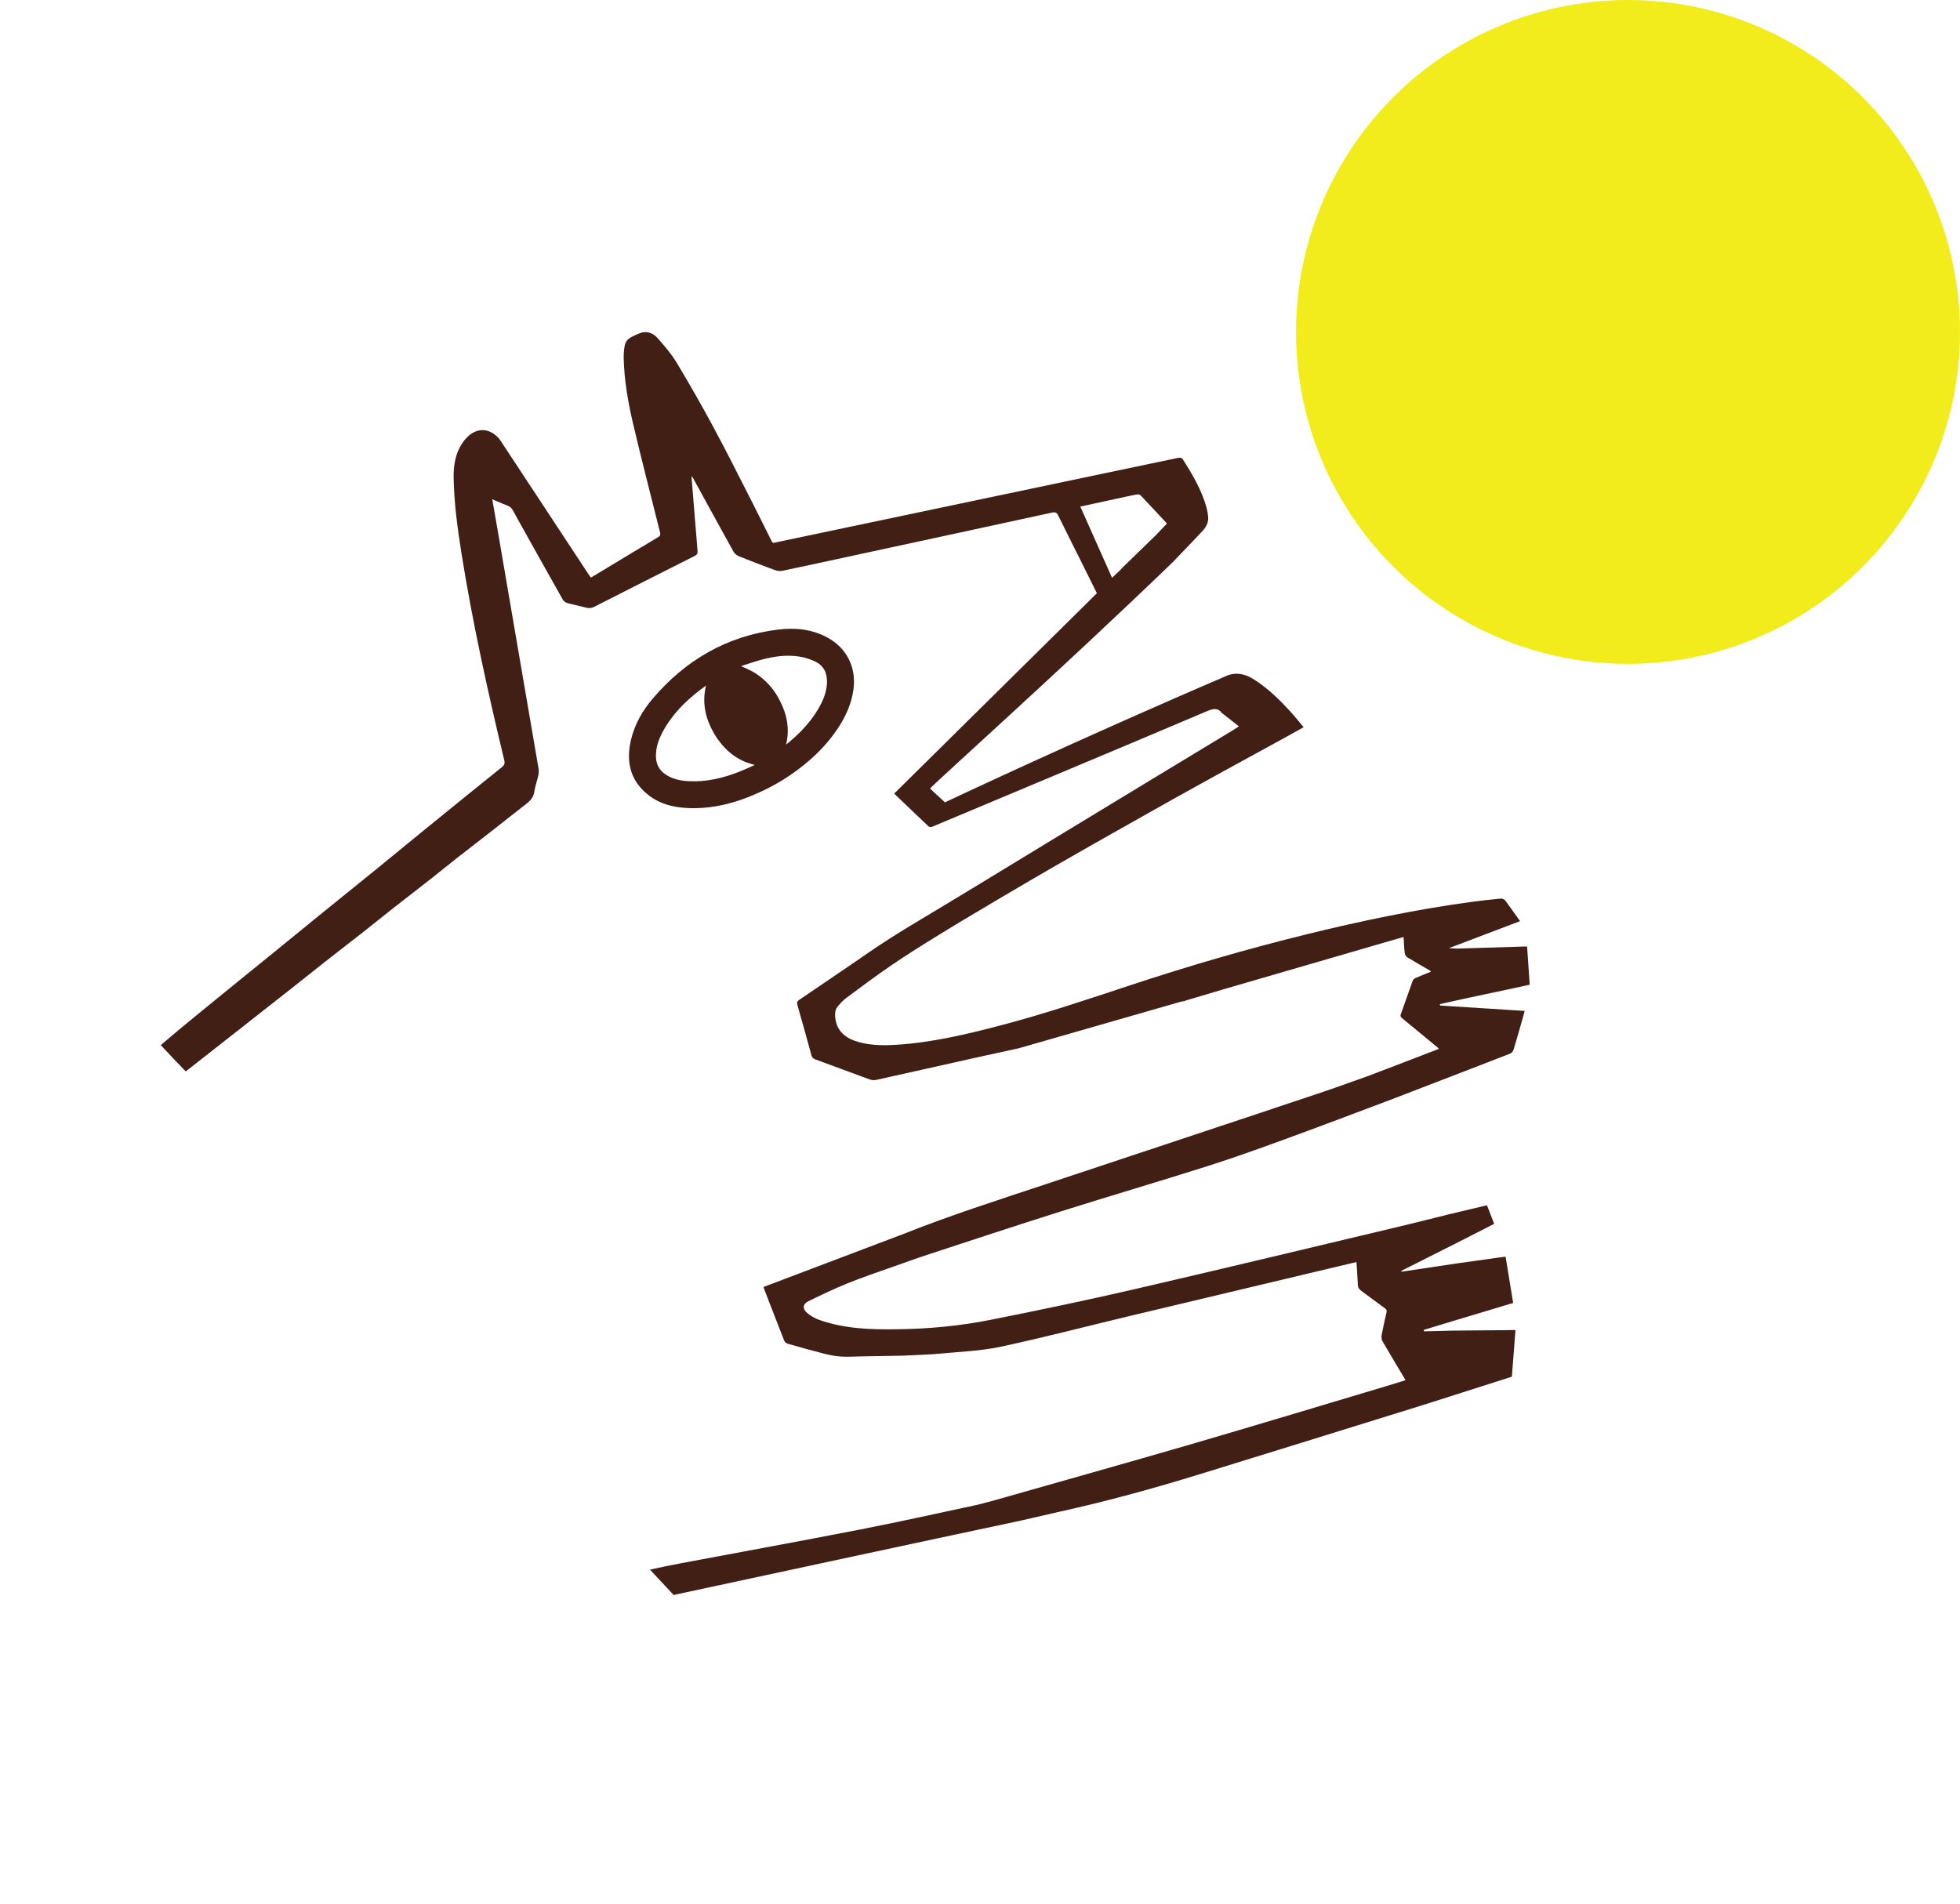 <svg width="245" height="238" viewBox="0 0 245 238" fill="none" xmlns="http://www.w3.org/2000/svg">
<path d="M127.37 131.05C125.458 131.468 123.544 131.88 121.634 132.306C117.587 133.209 113.542 134.124 109.493 135.018C109.245 135.072 108.943 135.038 108.701 134.95C106.434 134.124 104.176 133.273 101.909 132.444C101.635 132.343 101.502 132.199 101.425 131.918C100.855 129.824 100.276 127.732 99.673 125.648C99.584 125.338 99.648 125.177 99.894 125.01C101.861 123.678 103.823 122.338 105.789 121.003C107.647 119.741 109.48 118.439 111.375 117.236C113.638 115.8 115.955 114.451 118.247 113.062C119.878 112.074 121.508 111.085 123.137 110.095C125.938 108.391 128.738 106.685 131.54 104.982C135.461 102.6 139.382 100.218 143.305 97.84C146.881 95.671 150.46 93.508 154.036 91.341C154.294 91.185 154.545 91.017 154.865 90.811C154.172 90.266 153.528 89.759 152.884 89.253C152.845 89.224 152.791 89.208 152.764 89.171C152.218 88.442 151.61 88.598 150.87 88.913C144.83 91.485 138.774 94.022 132.722 96.566C127.341 98.829 121.958 101.088 116.572 103.341C116.433 103.398 116.185 103.423 116.1 103.344C114.66 101.993 113.239 100.623 111.771 99.217C120.234 90.851 128.665 82.516 137.11 74.168C136.394 72.725 135.693 71.305 134.986 69.887C134.083 68.077 133.166 66.274 132.281 64.456C132.101 64.085 131.933 63.991 131.512 64.083C123.09 65.918 114.663 67.733 106.238 69.552C103.434 70.158 100.632 70.77 97.825 71.356C97.53 71.418 97.177 71.388 96.894 71.285C95.373 70.728 93.862 70.147 92.36 69.542C92.102 69.438 91.828 69.221 91.695 68.981C89.989 65.911 88.308 62.828 86.62 59.749C86.598 59.708 86.562 59.675 86.44 59.524C86.461 59.837 86.471 60.03 86.487 60.223C86.72 63.1 86.949 65.978 87.193 68.854C87.221 69.183 87.145 69.351 86.828 69.51C82.652 71.609 78.484 73.725 74.318 75.846C73.968 76.024 73.648 76.079 73.258 75.97C72.479 75.752 71.679 75.606 70.898 75.39C70.695 75.334 70.464 75.168 70.362 74.987C68.65 71.958 66.956 68.919 65.259 65.882C64.888 65.218 64.511 64.557 64.159 63.883C63.976 63.534 63.73 63.307 63.35 63.172C62.758 62.961 62.187 62.693 61.533 62.417C61.764 63.745 61.986 64.999 62.201 66.253C63.911 76.204 65.621 86.155 67.321 96.108C67.368 96.384 67.345 96.688 67.284 96.964C67.135 97.644 66.887 98.307 66.786 98.992C66.683 99.701 66.276 100.127 65.749 100.531C64.527 101.467 63.331 102.436 62.118 103.384C60.484 104.66 58.841 105.924 57.209 107.203C56.112 108.063 55.035 108.948 53.939 109.809C52.283 111.11 50.614 112.394 48.958 113.694C47.862 114.555 46.785 115.44 45.688 116.301C44.02 117.611 42.338 118.906 40.669 120.215C39.343 121.256 38.03 122.313 36.708 123.357C35.093 124.631 33.473 125.9 31.856 127.172C30.773 128.023 29.691 128.875 28.608 129.726C26.823 131.127 25.039 132.527 23.22 133.951C22.167 132.882 21.148 131.788 20.097 130.662C21.519 129.434 22.971 128.238 24.426 127.046C26.146 125.64 27.867 124.236 29.591 122.834C31.201 121.524 32.817 120.222 34.426 118.912C36.212 117.458 37.991 115.996 39.779 114.545C42.183 112.593 44.597 110.653 47 108.7C49.001 107.073 50.989 105.431 52.987 103.801C54.797 102.326 56.611 100.856 58.425 99.387C59.862 98.223 61.298 97.059 62.743 95.906C63.041 95.668 63.129 95.445 63.032 95.042C60.966 86.42 59.043 77.768 57.658 69.006C57.174 65.946 56.765 62.877 56.705 59.771C56.672 58.077 56.942 56.498 58.011 55.099C59.163 53.592 60.782 53.322 62.113 54.556C62.531 54.944 62.817 55.479 63.138 55.963C64.817 58.502 66.49 61.047 68.164 63.59C69.998 66.376 71.831 69.163 73.666 71.949C73.718 72.028 73.783 72.098 73.872 72.209C74.574 71.786 75.263 71.373 75.951 70.958C78.056 69.688 80.155 68.407 82.271 67.156C82.627 66.945 82.547 66.722 82.474 66.43C81.35 61.937 80.187 57.452 79.128 52.943C78.502 50.277 78.033 47.574 77.962 44.821C77.957 44.643 77.957 44.464 77.968 44.286C78.07 42.555 78.25 42.376 79.928 41.676C80.809 41.309 81.631 41.619 82.221 42.292C83.062 43.252 83.915 44.23 84.569 45.317C86.17 47.977 87.708 50.678 89.181 53.412C90.808 56.431 92.342 59.502 93.904 62.557C94.7 64.112 95.463 65.685 96.253 67.244C96.635 67.999 96.468 67.919 97.248 67.754C110.172 65.036 123.096 62.318 136.02 59.6C139.778 58.81 143.535 58.016 147.296 57.238C147.46 57.204 147.747 57.259 147.82 57.373C149.055 59.315 150.231 61.291 150.837 63.54C150.921 63.852 150.962 64.176 151.008 64.496C151.119 65.27 150.779 65.89 150.278 66.424C149.057 67.724 147.82 69.01 146.584 70.295C133.145 83.265 117.044 97.7 116.251 98.583C117.037 99.318 117.251 99.501 118.117 100.311C118.117 100.311 134.847 92.402 153.58 84.384C154.731 84.028 155.744 84.32 156.72 84.932C158.426 86.001 159.851 87.392 161.205 88.859C161.797 89.501 162.339 90.189 162.955 90.916C162.109 91.386 161.315 91.833 160.516 92.272C157.996 93.653 155.472 95.027 152.955 96.413C150.649 97.682 148.345 98.956 146.047 100.241C143.707 101.549 141.373 102.869 139.041 104.191C136.625 105.561 134.207 106.927 131.803 108.316C129.327 109.746 126.861 111.193 124.401 112.65C122.039 114.05 119.677 115.45 117.34 116.891C115.333 118.129 113.331 119.38 111.382 120.708C109.46 122.017 107.6 123.418 105.733 124.806C105.322 125.112 104.97 125.514 104.649 125.917C104.491 126.114 104.4 126.415 104.391 126.672C104.335 128.363 105.202 129.56 106.882 130.138C108.557 130.714 110.293 130.729 112.031 130.621C116.47 130.347 120.773 129.323 125.056 128.202C130.524 126.77 135.878 124.97 141.24 123.194C148.54 120.775 155.921 118.629 163.39 116.793C170.178 115.125 177.013 113.7 183.942 112.755C185.163 112.588 186.389 112.457 187.616 112.343C187.791 112.326 188.051 112.449 188.159 112.592C188.781 113.419 189.37 114.27 190.007 115.164C187.061 116.285 184.153 117.391 181.193 118.51C181.13 118.544 181.121 118.565 181.111 118.586C181.138 118.571 181.165 118.555 181.191 118.539C181.546 118.559 181.901 118.603 182.254 118.593C185.025 118.513 187.796 118.422 190.567 118.336C190.662 118.333 190.758 118.336 190.888 118.336C190.996 119.931 191.103 121.507 191.212 123.11C187.453 123.946 183.705 124.685 179.984 125.541C179.992 125.598 180.001 125.655 180.01 125.712C183.512 125.936 187.013 126.159 190.585 126.387C190.481 126.769 190.389 127.119 190.29 127.467C189.929 128.728 189.578 129.992 189.19 131.244C189.129 131.44 188.929 131.666 188.739 131.739C183.794 133.658 178.843 135.559 173.833 137.491C169.376 139.165 164.988 140.837 160.577 142.444C157.375 143.611 154.166 144.768 150.918 145.798C144.819 147.733 138.678 149.538 132.575 151.463C126.983 153.228 121.415 155.073 115.841 156.899C114.446 157.356 113.071 157.875 111.648 158.361C109.727 159.045 107.824 159.681 105.968 160.434C104.296 161.113 102.663 161.891 101.04 162.682C100.335 163.026 100.28 163.634 100.891 164.147C101.316 164.503 101.823 164.805 102.344 164.993C105.522 166.137 108.835 166.239 112.202 166.186C116.155 166.138 120.047 165.761 123.881 164.998C129.832 163.812 135.774 162.574 141.685 161.208C152.83 158.632 163.951 155.952 175.079 153.308C177.109 152.826 179.13 152.307 181.155 151.806C182.569 151.47 183.983 151.134 185.397 150.799C185.551 150.763 185.706 150.732 185.878 150.695C186.179 151.476 186.468 152.225 186.77 153.009C185.163 153.832 183.573 154.646 181.918 155.483C179.62 156.634 177.388 157.762 175.157 158.889C175.169 158.924 175.181 158.958 175.193 158.993C177.526 158.642 179.859 158.292 182.193 157.942C184.02 157.687 185.848 157.431 187.676 157.177C187.834 157.155 187.994 157.139 188.199 157.115C188.515 159.048 188.828 160.959 189.145 162.897C186.729 163.623 184.345 164.339 181.901 165.076C180.547 165.487 179.255 165.877 177.963 166.268C177.977 166.328 177.992 166.388 178.006 166.448C179.258 166.416 180.51 166.385 181.762 166.354C183.884 166.336 186.006 166.319 188.128 166.301C188.546 166.297 188.965 166.291 189.434 166.285C189.283 168.238 189.135 170.155 188.984 172.115C185.645 173.182 182.306 174.25 178.904 175.333C178.751 175.38 178.66 175.416 178.567 175.445C169.088 178.386 159.612 181.339 150.126 184.262C144.266 186.068 138.358 187.698 132.365 189.014C130.865 189.343 129.373 189.714 127.845 190.058C120.892 191.533 113.971 193.015 107.051 194.5C99.435 196.134 91.82 197.772 84.204 199.408C83.229 198.363 82.254 197.317 81.248 196.238C82.549 195.944 83.879 195.675 85.213 195.424C92.662 194.024 100.119 192.667 107.557 191.215C112.34 190.282 117.098 189.218 121.864 188.199C122.686 188.023 123.494 187.782 124.369 187.553C132.579 185.214 140.74 182.933 148.876 180.563C157.041 178.183 165.181 175.715 173.331 173.284C174.111 173.051 174.887 172.805 175.698 172.555C174.712 170.9 173.751 169.308 172.819 167.699C172.697 167.489 172.656 167.177 172.7 166.935C172.877 165.978 173.096 165.03 173.314 164.082C173.369 163.846 173.327 163.714 173.119 163.565C172.12 162.847 171.143 162.1 170.15 161.375C169.884 161.18 169.742 160.968 169.73 160.617C169.698 159.684 169.619 158.752 169.556 157.783C167.895 158.178 166.275 158.562 164.655 158.947C156.847 160.805 149.037 162.657 141.231 164.524C135.864 165.807 130.523 167.207 125.128 168.363C122.655 168.893 120.087 168.992 117.556 169.228C115.993 169.373 114.419 169.405 112.851 169.488C111.101 169.519 109.352 169.55 107.603 169.579C106.776 169.593 105.945 169.653 105.123 169.599C104.42 169.553 103.715 169.418 103.031 169.245C101.508 168.859 99.996 168.431 98.485 168C98.313 167.951 98.103 167.8 98.041 167.645C97.19 165.494 96.361 163.334 95.527 161.175C95.499 161.103 95.479 161.028 95.438 160.902C101.032 158.782 106.606 156.67 112.241 154.533C112.425 154.464 112.548 154.425 112.668 154.377C118.643 151.982 124.771 150.029 130.874 148.001C136.73 146.055 142.587 144.108 148.442 142.159C154.144 140.261 159.848 138.369 165.545 136.454C167.35 135.847 169.134 135.177 170.962 134.542C173.938 133.414 176.881 132.28 179.861 131.131C179.771 131.035 179.732 130.983 179.684 130.943C178.237 129.747 176.791 128.551 175.34 127.36C175.159 127.211 174.993 127.101 175.099 126.808C175.605 125.409 176.086 124.001 176.594 122.603C176.643 122.466 176.803 122.335 176.943 122.273C177.562 122 178.192 121.753 178.842 121.494C178.849 121.461 178.834 121.431 178.793 121.373C177.815 120.797 176.855 120.26 175.916 119.689C175.758 119.593 175.617 119.356 175.595 119.168C175.516 118.513 175.493 117.852 175.445 117.146C174.86 117.313 174.319 117.466 173.779 117.623C166.853 119.636 159.926 121.648 153.002 123.665C151.435 124.122 149.873 124.597 148.3 125.064C148.29 125.065 148.275 125.075 148.248 125.067C148.2 125.087 148.179 125.114 148.126 125.152C147.951 125.181 147.804 125.179 147.667 125.218C140.901 127.16 134.136 129.105 127.37 131.05ZM140.1 71.203C140.186 71.107 140.268 71.005 140.36 70.915C141.699 69.614 143.043 68.32 144.376 67.013C144.857 66.541 145.309 66.038 145.87 65.449C144.764 64.262 143.685 63.097 142.591 61.947C142.495 61.846 142.28 61.785 142.14 61.811C141.36 61.956 140.586 62.13 139.81 62.298C138.234 62.639 136.658 62.982 135.038 63.333C136.373 66.329 137.687 69.278 139.005 72.237C139.379 71.888 139.709 71.58 140.1 71.203Z" fill="#421F15"/>
<path d="M95.147 98.96C92.179 100.344 89.126 101.193 85.849 101.017C84.165 100.927 82.552 100.532 81.18 99.499C78.797 97.704 78.212 95.28 78.874 92.493C79.339 90.532 80.324 88.82 81.622 87.303C85.744 82.487 90.902 79.501 97.246 78.714C99.372 78.45 101.477 78.649 103.417 79.701C105.854 81.023 107.059 83.458 106.682 86.198C106.436 87.989 105.708 89.582 104.725 91.069C103.414 93.049 101.749 94.698 99.865 96.124C98.407 97.228 96.847 98.177 95.147 98.96ZM89.472 92.054C88.258 90.115 87.689 88.047 88.251 85.713C86.203 87.182 84.445 88.81 83.173 90.909C82.52 91.987 82.013 93.12 81.989 94.412C81.97 95.419 82.33 96.248 83.199 96.827C84.071 97.408 85.05 97.609 86.066 97.665C88.265 97.786 90.351 97.285 92.376 96.495C93.013 96.246 93.633 95.951 94.338 95.643C93.823 95.472 93.412 95.367 93.028 95.201C91.532 94.552 90.404 93.475 89.472 92.054ZM98.052 88.908C98.496 90.249 98.627 91.611 98.257 93.096C99.859 91.804 101.183 90.44 102.185 88.789C102.829 87.728 103.332 86.607 103.374 85.335C103.412 84.161 102.972 83.213 101.884 82.699C101.276 82.412 100.609 82.197 99.946 82.09C98.349 81.834 96.769 82.051 95.223 82.465C94.365 82.695 93.525 82.993 92.627 83.277C93.268 83.588 93.838 83.8 94.341 84.118C96.128 85.248 97.31 86.866 98.052 88.908Z" fill="#421F15"/>
<circle cx="203.5" cy="41.5" r="41.5" fill="#F2EC1C"/>
</svg>
